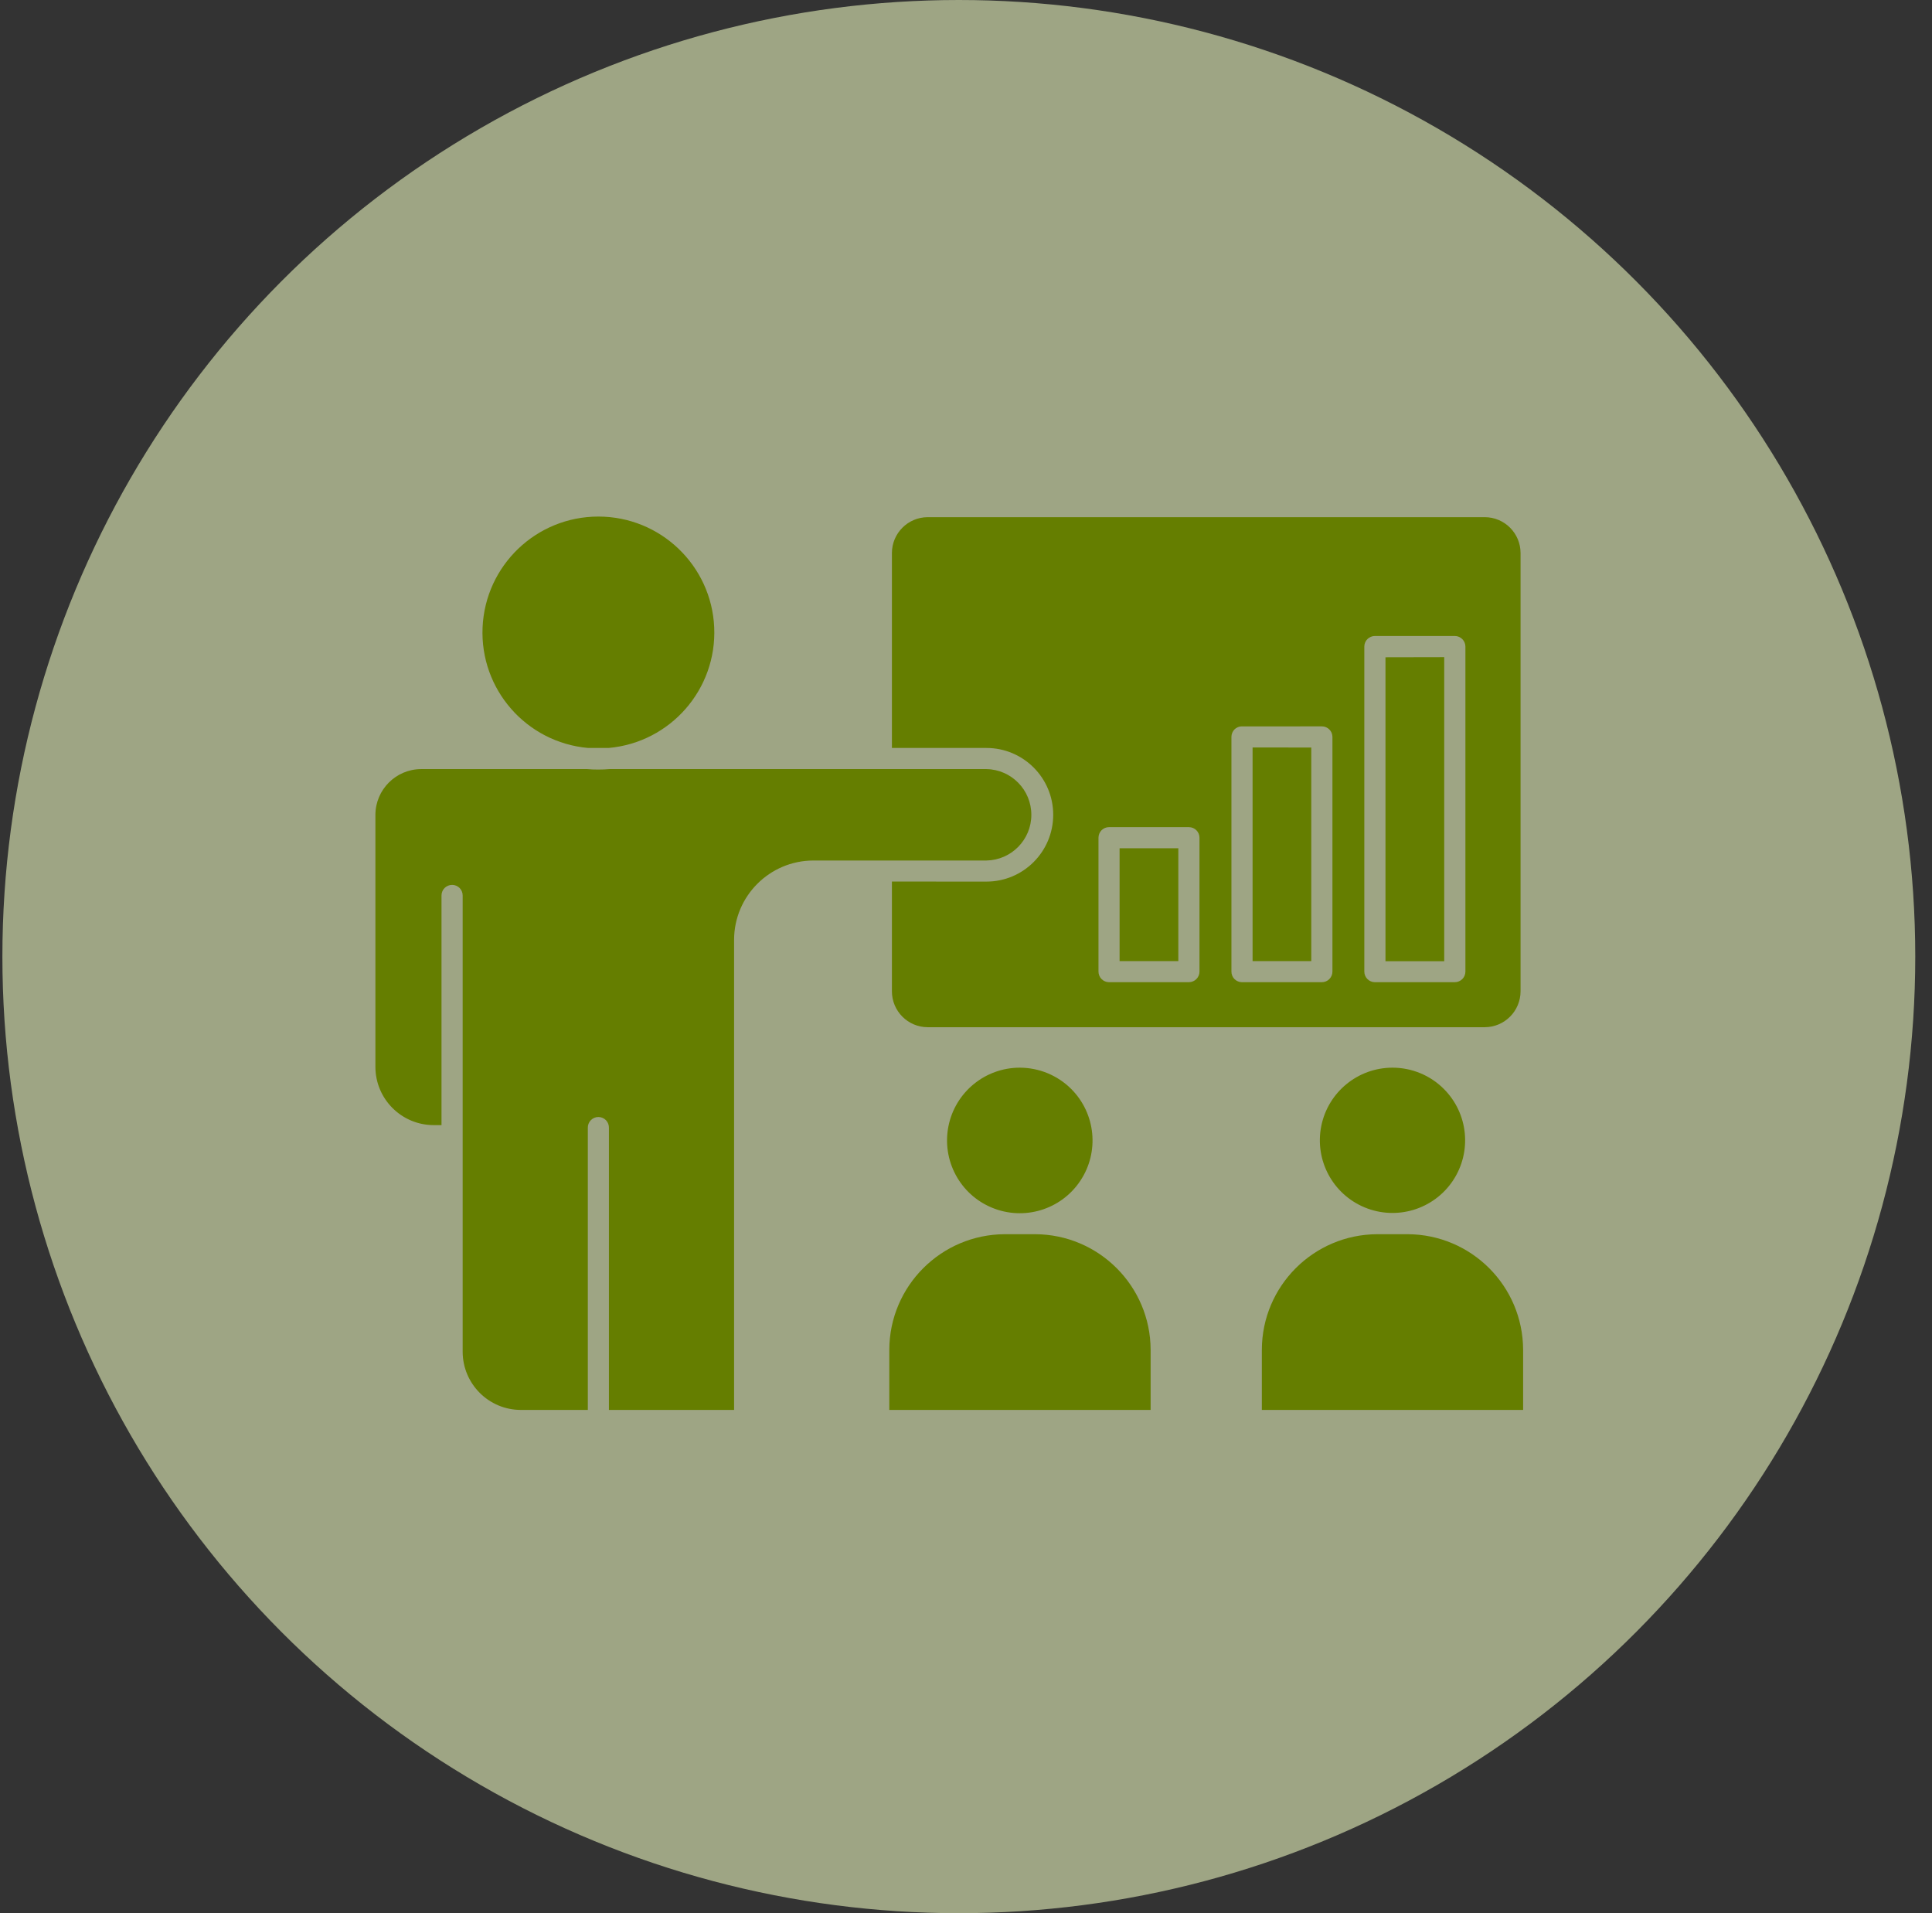<?xml version="1.0" encoding="UTF-8"?> <svg xmlns="http://www.w3.org/2000/svg" width="101" height="100" viewBox="0 0 101 100" fill="none"><rect x="0" y="0" width="101" height="100" fill="#333333" stroke="none"/><circle opacity="0.6" cx="50.125" cy="50" r="50" fill="#E6F1BB"></circle><path d="M30.743 39.095H31.819C35.048 38.806 37.479 36.03 37.337 32.791C37.192 29.551 34.523 27 31.281 27C28.039 27 25.373 29.551 25.228 32.791C25.084 36.03 27.514 38.806 30.743 39.095ZM46.627 46.078V51.815C46.627 52.851 47.465 53.689 48.498 53.691H77.617C78.65 53.689 79.488 52.851 79.491 51.815V28.909C79.491 27.873 78.653 27.032 77.617 27.032H48.498C47.465 27.035 46.627 27.873 46.627 28.909V39.095H51.569C53.496 39.095 55.059 40.659 55.059 42.586C55.059 44.517 53.496 46.08 51.569 46.08L46.627 46.078ZM30.73 58.955C30.725 58.807 30.781 58.66 30.885 58.553C30.99 58.446 31.131 58.384 31.281 58.384C31.431 58.384 31.576 58.446 31.68 58.553C31.782 58.66 31.838 58.807 31.833 58.955V73.695H38.376V49.122C38.381 46.836 40.234 44.983 42.52 44.978H51.569C52.872 44.954 53.916 43.891 53.916 42.59C53.916 41.286 52.873 40.223 51.569 40.199H31.865C31.669 40.215 31.48 40.223 31.279 40.223C31.081 40.223 30.888 40.218 30.698 40.199H22.013C20.696 40.207 19.63 41.273 19.625 42.59V55.767C19.63 57.443 20.988 58.803 22.666 58.808H23.081V46.803C23.081 46.498 23.33 46.252 23.635 46.252C23.941 46.252 24.187 46.498 24.187 46.803V70.651C24.189 72.333 25.549 73.693 27.228 73.695H30.73L30.73 58.955ZM54.109 64.51H52.53C49.197 64.523 46.501 67.222 46.49 70.552V73.695H60.152V70.552C60.141 67.219 57.442 64.52 54.109 64.51ZM53.314 55.806C51.499 55.806 49.938 57.086 49.582 58.866C49.229 60.647 50.179 62.43 51.855 63.123C53.531 63.819 55.467 63.233 56.473 61.723C57.482 60.216 57.284 58.205 56.002 56.92C55.29 56.208 54.323 55.809 53.314 55.806ZM73.585 64.51H72.006C68.673 64.52 65.974 67.219 65.966 70.552V73.695H79.625V70.552C79.614 67.219 76.918 64.523 73.585 64.51ZM72.796 55.806C70.986 55.806 69.425 57.086 69.072 58.861C68.718 60.639 69.669 62.416 71.342 63.11C73.015 63.803 74.945 63.219 75.952 61.715C76.959 60.208 76.763 58.202 75.483 56.92C74.771 56.205 73.805 55.806 72.796 55.806ZM57.98 43.234H62.157H62.154C62.459 43.234 62.706 43.483 62.706 43.786V50.784C62.706 51.089 62.459 51.336 62.154 51.338H57.98C57.833 51.338 57.691 51.279 57.587 51.175C57.485 51.073 57.426 50.931 57.426 50.784V43.786C57.426 43.639 57.485 43.499 57.587 43.395C57.691 43.291 57.833 43.232 57.98 43.234ZM61.6 44.337H58.529V50.235H61.6V44.337ZM68.55 39.072L65.482 39.069V50.235H68.55V39.072ZM64.928 37.968L69.104 37.966C69.407 37.966 69.656 38.212 69.656 38.517V50.784C69.656 51.089 69.409 51.338 69.104 51.338H64.928C64.783 51.338 64.641 51.279 64.537 51.177C64.432 51.073 64.376 50.931 64.376 50.784V38.515C64.376 38.367 64.435 38.228 64.537 38.124C64.641 38.022 64.783 37.963 64.928 37.966V37.968ZM71.323 50.789V33.795C71.323 33.489 71.572 33.243 71.877 33.243H76.054C76.359 33.243 76.605 33.489 76.608 33.795V50.784C76.608 50.931 76.549 51.073 76.445 51.177C76.34 51.279 76.198 51.338 76.054 51.338H71.877C71.73 51.338 71.591 51.279 71.487 51.177C71.382 51.073 71.323 50.931 71.323 50.784V50.789ZM72.429 34.355V50.241H75.5V34.349L72.429 34.355Z" fill="#657E00"></path></svg> 